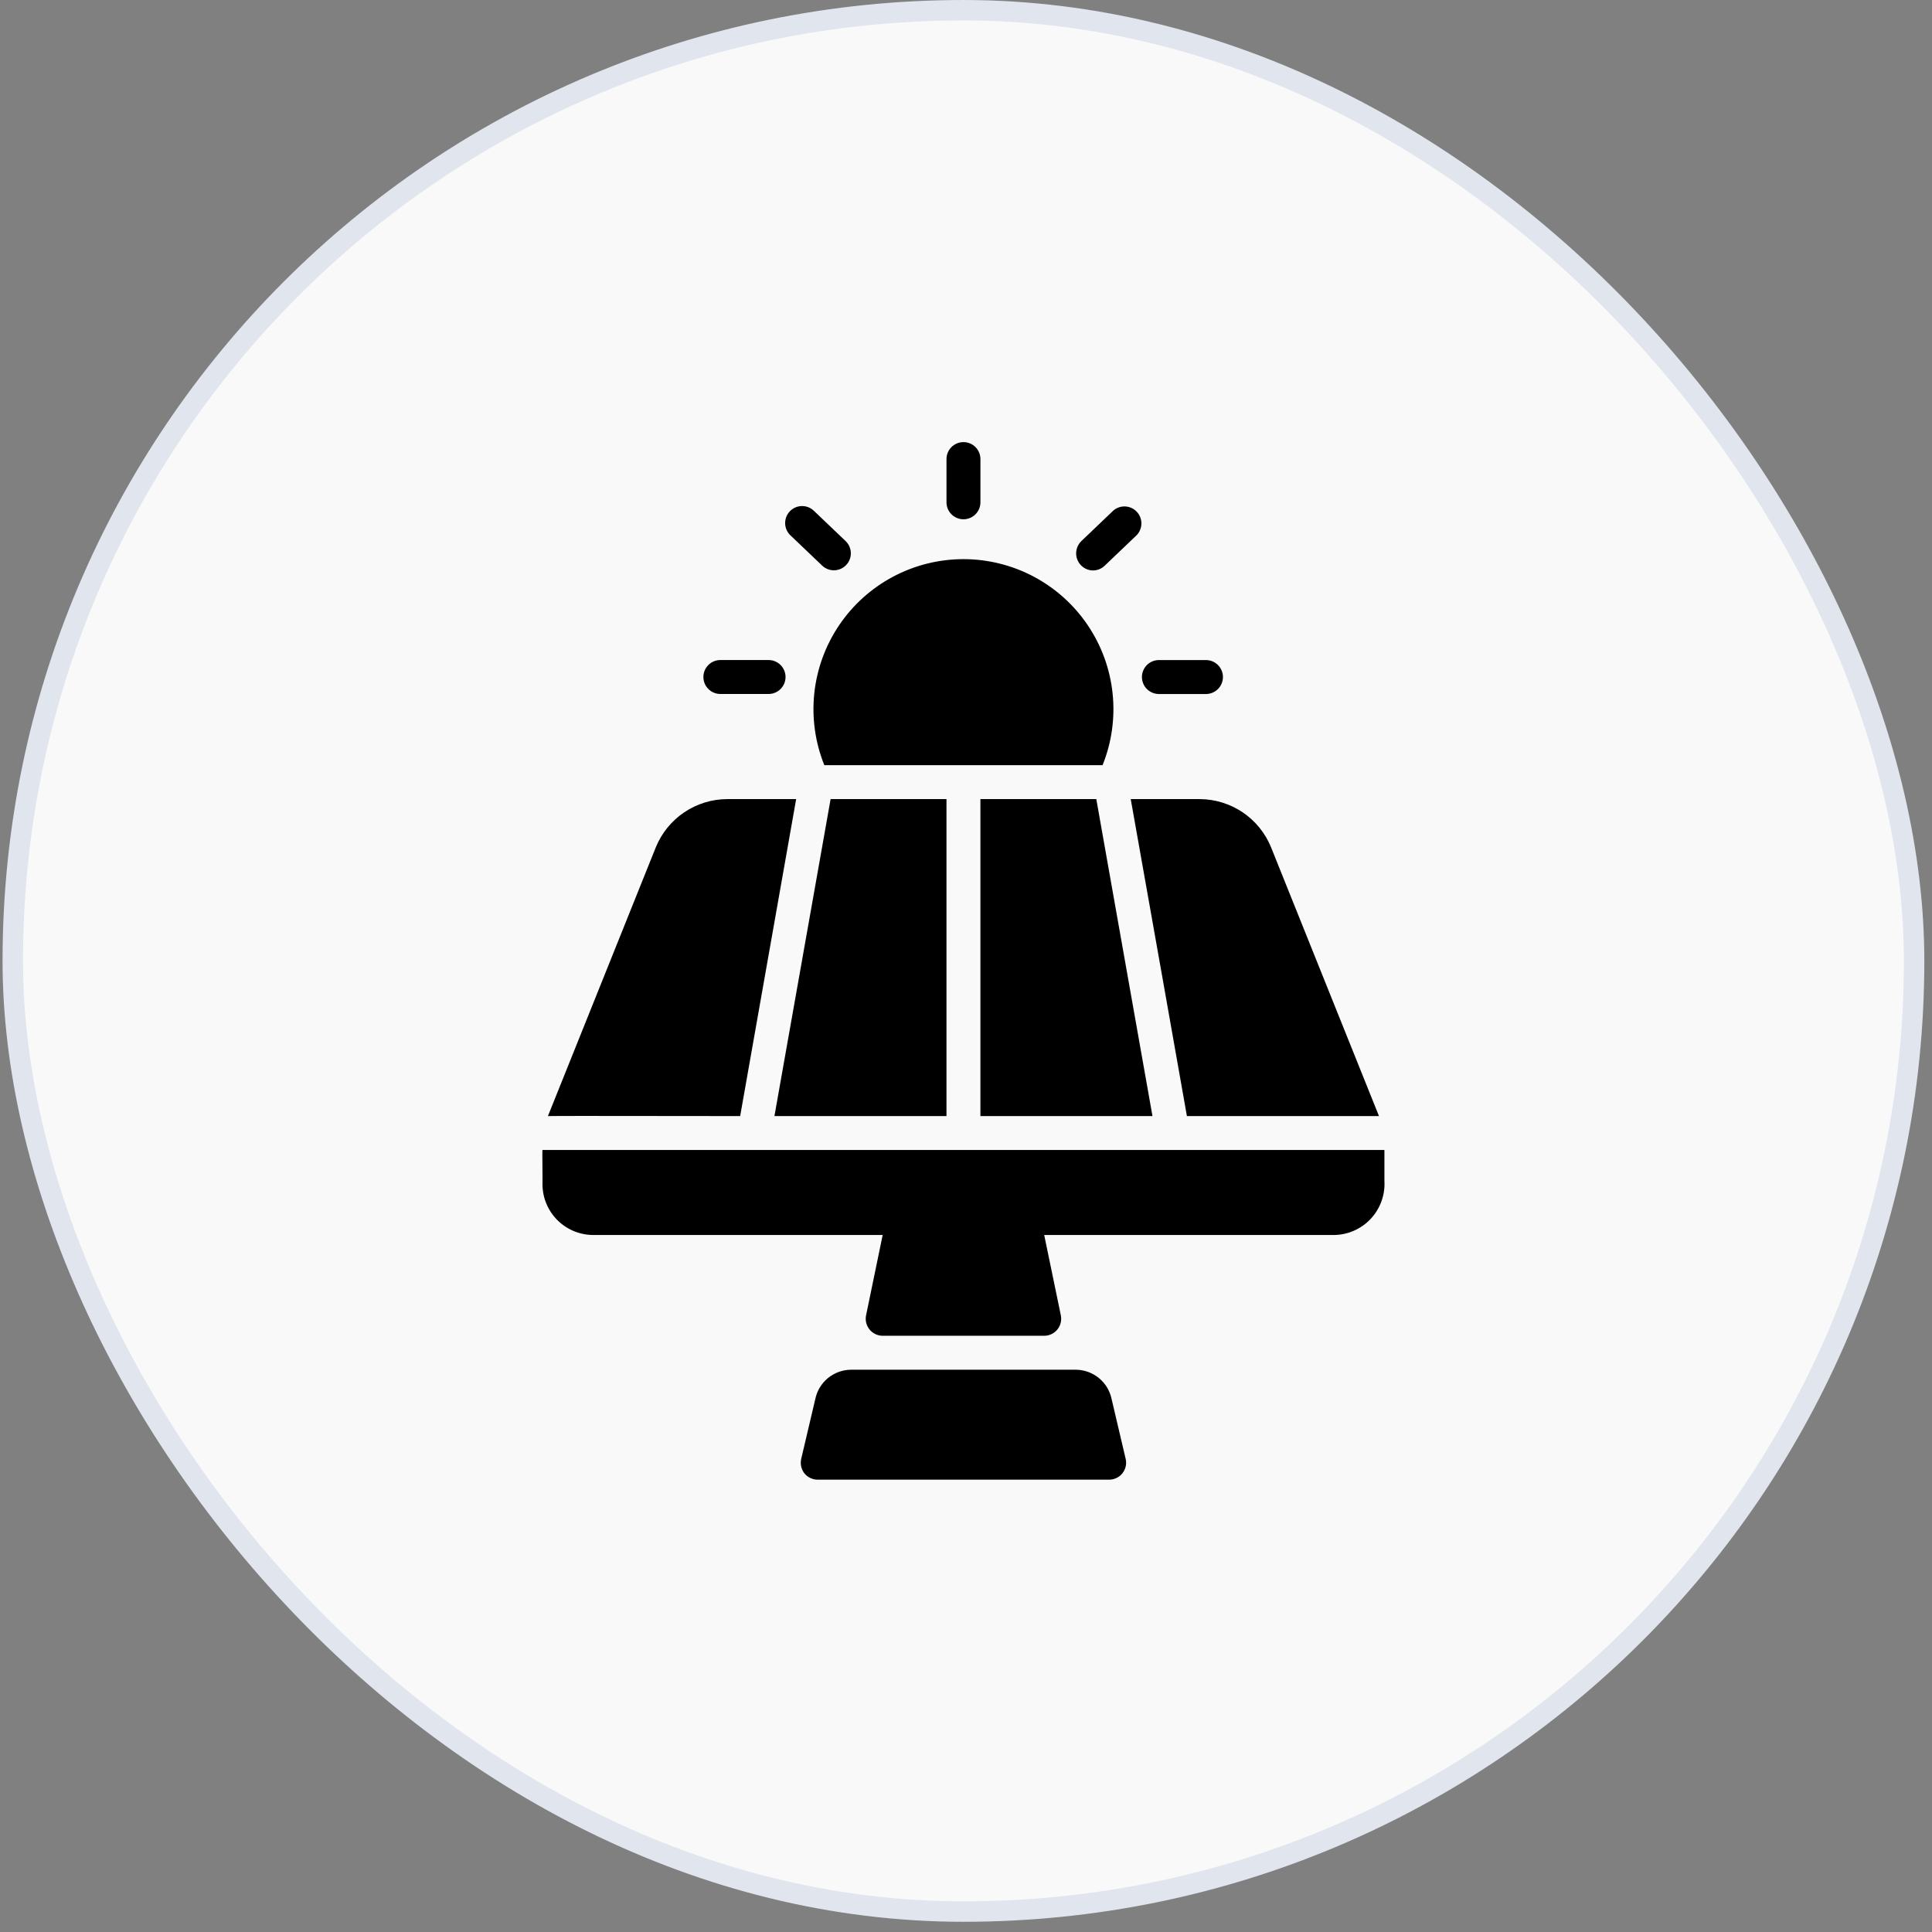 <svg width="126" height="126" viewBox="0 0 126 126" fill="none" xmlns="http://www.w3.org/2000/svg">
<rect x="0" y="0" width="126" height="126" fill="#808080" stroke="none"/>
<rect x="0.833" y="0.667" width="124" height="124" rx="62" fill="#F9F9F9"/>
<rect x="0.833" y="0.667" width="124" height="124" rx="62" stroke="#E1E5EE" stroke-width="1.333"/>
<path d="M50.507 72.786H61.727V52.115H54.17L50.507 72.786ZM71.498 52.115H63.94C63.943 55.072 63.939 69.546 63.94 72.786H75.161C75.161 72.786 71.625 52.854 71.498 52.115ZM73.743 52.115C74.279 55.083 77.407 72.786 77.407 72.786H89.933C89.634 72.048 83.412 56.544 82.895 55.258C82.519 54.333 81.876 53.541 81.049 52.981C80.221 52.422 79.247 52.121 78.248 52.115H73.743ZM48.272 72.786C48.272 72.786 51.707 53.344 51.923 52.115H47.419C46.42 52.12 45.446 52.422 44.618 52.981C43.791 53.54 43.148 54.332 42.771 55.257L35.734 72.788C36.664 72.763 47.787 72.797 48.27 72.788L48.272 72.786ZM35.379 74.999C35.355 75.099 35.397 77.18 35.379 77.222C35.378 77.658 35.464 78.091 35.63 78.494C35.797 78.897 36.041 79.263 36.35 79.572C36.658 79.88 37.025 80.125 37.428 80.291C37.831 80.458 38.263 80.543 38.699 80.543H57.566L56.482 85.788C56.45 85.949 56.454 86.115 56.493 86.274C56.533 86.433 56.607 86.581 56.71 86.708C56.814 86.835 56.945 86.938 57.093 87.008C57.24 87.079 57.402 87.115 57.566 87.116H68.1C68.264 87.116 68.426 87.079 68.575 87.008C68.723 86.938 68.853 86.836 68.957 86.709C69.061 86.582 69.135 86.433 69.175 86.274C69.214 86.115 69.218 85.949 69.186 85.788L68.1 80.544H86.967C87.421 80.543 87.87 80.45 88.287 80.269C88.703 80.089 89.078 79.825 89.389 79.495C89.7 79.164 89.94 78.773 90.095 78.347C90.249 77.92 90.315 77.466 90.288 77.013V74.999H35.379ZM72.494 91.232C72.382 90.701 72.093 90.224 71.675 89.879C71.257 89.533 70.734 89.34 70.192 89.33H55.475C54.932 89.34 54.409 89.534 53.991 89.879C53.573 90.225 53.285 90.702 53.173 91.233L52.254 95.138C52.217 95.3 52.215 95.468 52.249 95.631C52.284 95.794 52.354 95.947 52.454 96.079C52.558 96.211 52.691 96.317 52.843 96.39C52.994 96.463 53.16 96.501 53.329 96.5H72.339C72.506 96.499 72.671 96.461 72.82 96.388C72.971 96.316 73.102 96.21 73.205 96.079C73.308 95.948 73.381 95.795 73.416 95.632C73.452 95.469 73.451 95.3 73.412 95.138L72.494 91.232ZM62.834 33.866C62.98 33.866 63.124 33.837 63.258 33.782C63.392 33.726 63.514 33.645 63.617 33.542C63.72 33.439 63.801 33.317 63.857 33.183C63.913 33.048 63.941 32.904 63.941 32.759V29.94C63.941 29.646 63.825 29.365 63.617 29.157C63.41 28.95 63.128 28.833 62.834 28.833C62.541 28.833 62.259 28.95 62.052 29.157C61.844 29.365 61.728 29.646 61.728 29.94V32.759C61.728 33.053 61.844 33.334 62.052 33.542C62.259 33.749 62.541 33.866 62.834 33.866ZM53.627 36.895C53.84 37.094 54.123 37.201 54.414 37.193C54.706 37.185 54.982 37.062 55.183 36.851C55.385 36.64 55.495 36.358 55.489 36.067C55.484 35.775 55.364 35.498 55.156 35.294L53.068 33.302C52.855 33.103 52.572 32.996 52.28 33.004C51.989 33.012 51.712 33.135 51.511 33.346C51.31 33.557 51.2 33.839 51.205 34.13C51.21 34.422 51.33 34.699 51.539 34.903L53.627 36.895ZM46.98 45.259H50.124C50.418 45.259 50.699 45.143 50.907 44.935C51.114 44.728 51.231 44.446 51.231 44.153C51.231 43.859 51.114 43.577 50.907 43.37C50.699 43.162 50.418 43.046 50.124 43.046H46.98C46.686 43.046 46.405 43.162 46.197 43.37C45.99 43.577 45.873 43.859 45.873 44.153C45.873 44.446 45.99 44.728 46.197 44.935C46.405 45.143 46.686 45.259 46.98 45.259ZM75.544 45.261H78.687C78.974 45.251 79.246 45.13 79.445 44.924C79.645 44.718 79.757 44.441 79.757 44.154C79.757 43.867 79.645 43.591 79.445 43.385C79.246 43.178 78.974 43.058 78.687 43.048H75.544C75.257 43.058 74.985 43.178 74.785 43.385C74.585 43.591 74.474 43.867 74.474 44.154C74.474 44.441 74.585 44.718 74.785 44.924C74.985 45.13 75.257 45.251 75.544 45.261ZM71.277 37.203C71.562 37.204 71.835 37.094 72.041 36.898L74.129 34.904C74.327 34.698 74.439 34.424 74.439 34.138C74.44 33.852 74.331 33.578 74.133 33.371C73.936 33.164 73.666 33.042 73.381 33.029C73.095 33.017 72.816 33.115 72.602 33.304L70.513 35.298C70.357 35.452 70.25 35.649 70.206 35.863C70.161 36.078 70.18 36.301 70.262 36.505C70.344 36.709 70.483 36.883 70.664 37.008C70.844 37.132 71.058 37.201 71.277 37.205V37.203ZM53.76 49.902H71.907C72.504 48.417 72.729 46.809 72.56 45.217C72.392 43.626 71.835 42.1 70.939 40.773C70.044 39.447 68.836 38.361 67.423 37.61C66.01 36.859 64.434 36.466 62.833 36.466C61.233 36.466 59.657 36.859 58.244 37.61C56.83 38.361 55.623 39.447 54.727 40.773C53.831 42.1 53.275 43.626 53.106 45.217C52.938 46.809 53.162 48.417 53.76 49.902Z" fill="black"/>
</svg>
